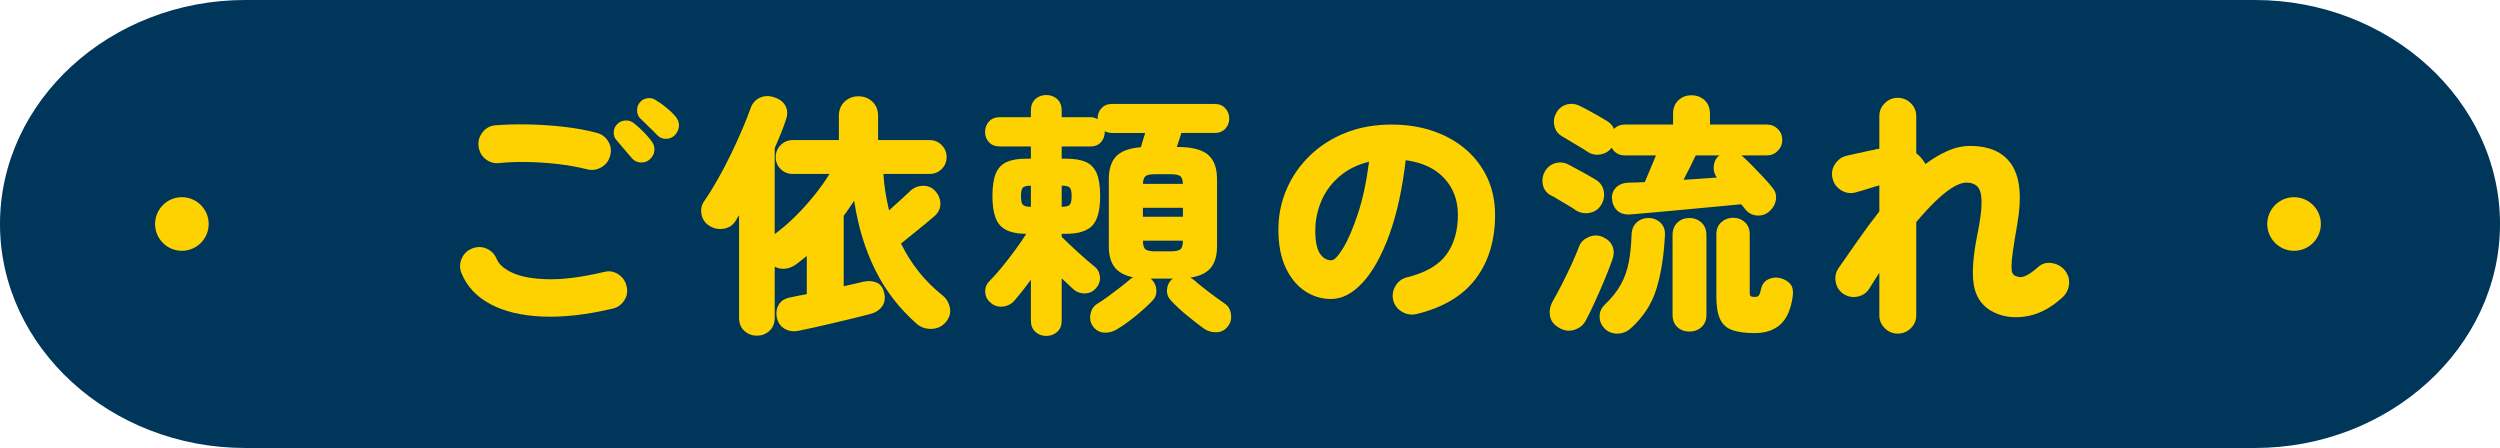 <?xml version="1.0" encoding="UTF-8"?><svg id="uuid-99b2e24b-9624-4b38-8649-552008dcb215" xmlns="http://www.w3.org/2000/svg" width="373.081" height="66.855" viewBox="0 0 373.081 66.855"><g id="uuid-ecb3fb40-563d-446c-b6e4-02977c376e04"><g><path d="M373.081,33.427c0,18.385-16.466,33.427-36.591,33.427H36.591C16.466,66.855,0,51.812,0,33.427S16.466,0,36.591,0H336.491c20.125,0,36.591,15.042,36.591,33.427Z" style="fill:#00365a;"/><g><circle cx="27.142" cy="33.427" r="4" style="fill:#fed200;"/><circle cx="342.348" cy="33.427" r="4" style="fill:#fed200;"/><path d="M95.986,19.633c-.52-.519-.995-.944-1.425-1.273-.355-.279-.76-.405-1.216-.38-.456,.026-.836,.178-1.14,.456-.38,.33-.583,.735-.608,1.216-.026,.481,.076,.861,.304,1.14,.354,.406,.772,.9,1.254,1.482,.481,.583,.849,1.014,1.102,1.292,.354,.431,.804,.659,1.349,.684,.544,.026,.994-.126,1.349-.456,.43-.38,.665-.823,.703-1.33,.038-.507-.095-.963-.399-1.368-.33-.456-.754-.943-1.273-1.463Z" style="fill:#fed200;"/><path d="M99.387,16.023c-.583-.468-1.089-.829-1.52-1.083-.38-.253-.792-.348-1.235-.285-.443,.063-.804,.247-1.083,.551-.33,.38-.488,.805-.475,1.273,.013,.469,.146,.843,.399,1.121,.354,.355,.81,.798,1.368,1.33,.557,.532,.962,.938,1.216,1.216,.38,.406,.848,.596,1.406,.57,.557-.025,1-.241,1.33-.646,.354-.431,.532-.887,.532-1.368s-.177-.924-.532-1.33c-.355-.43-.824-.88-1.406-1.349Z" style="fill:#fed200;"/><path d="M92.244,40.913c-.659-.418-1.368-.525-2.128-.323-3.217,.76-5.953,1.121-8.208,1.083-2.255-.038-4.028-.342-5.32-.912-1.292-.57-2.116-1.273-2.47-2.109-.304-.735-.811-1.254-1.52-1.558-.71-.304-1.432-.304-2.166,0-.71,.279-1.223,.779-1.539,1.501-.317,.722-.323,1.451-.019,2.185,.811,1.976,2.254,3.515,4.332,4.617,2.077,1.102,4.661,1.716,7.752,1.843,3.09,.126,6.574-.266,10.45-1.178,.76-.177,1.349-.595,1.767-1.254,.418-.658,.525-1.368,.323-2.128-.178-.76-.596-1.349-1.254-1.767Z" style="fill:#fed200;"/><path d="M72.483,23.757c.608,.481,1.305,.671,2.09,.57,1.241-.126,2.603-.177,4.085-.152,1.482,.025,3.002,.127,4.56,.304,1.558,.178,3.046,.444,4.465,.798,.734,.177,1.438,.063,2.109-.342,.671-.405,1.095-.988,1.273-1.748,.203-.76,.095-1.469-.323-2.128-.418-.658-1.007-1.077-1.767-1.254-1.419-.38-3.009-.671-4.769-.874-1.761-.203-3.534-.323-5.32-.361-1.786-.038-3.452,.006-4.997,.133-.786,.076-1.419,.431-1.9,1.064-.481,.634-.671,1.33-.57,2.09,.101,.786,.456,1.419,1.064,1.9Z" style="fill:#fed200;"/><path d="M140.655,44.086c-2.66-2.128-4.725-4.712-6.194-7.752,.532-.43,1.108-.893,1.729-1.387,.62-.494,1.222-.981,1.805-1.463,.583-.481,1.064-.887,1.444-1.216,.582-.506,.88-1.108,.893-1.805s-.222-1.324-.703-1.881c-.482-.583-1.102-.867-1.862-.855-.76,.013-1.406,.272-1.938,.779-.33,.304-.792,.735-1.387,1.292-.596,.557-1.185,1.089-1.767,1.596-.203-.861-.38-1.741-.532-2.641-.152-.899-.253-1.83-.304-2.793h6.878c.709,0,1.311-.24,1.805-.722,.494-.481,.741-1.077,.741-1.786s-.247-1.311-.741-1.805c-.494-.494-1.096-.741-1.805-.741h-7.676v-3.61c0-.887-.285-1.596-.855-2.128-.57-.532-1.26-.798-2.071-.798s-1.501,.266-2.071,.798c-.57,.532-.855,1.242-.855,2.128v3.61h-6.878c-.709,0-1.311,.247-1.805,.741s-.741,1.096-.741,1.805,.247,1.305,.741,1.786c.494,.481,1.095,.722,1.805,.722h5.472c-.633,1.039-1.394,2.109-2.28,3.211-.887,1.102-1.831,2.147-2.831,3.135-1.001,.988-2.021,1.862-3.059,2.622v-12.844c.329-.734,.64-1.463,.931-2.185,.291-.722,.538-1.399,.741-2.033,.278-.734,.26-1.412-.057-2.033-.317-.62-.88-1.057-1.691-1.311-.735-.253-1.432-.24-2.09,.038-.659,.279-1.127,.786-1.406,1.52-.329,.938-.754,2.014-1.273,3.23-.52,1.216-1.096,2.477-1.729,3.781s-1.292,2.559-1.976,3.762c-.684,1.204-1.343,2.261-1.976,3.173-.406,.557-.539,1.21-.399,1.957,.139,.748,.538,1.324,1.197,1.729,.659,.406,1.368,.545,2.128,.418,.76-.126,1.342-.507,1.748-1.14,.076-.152,.158-.297,.247-.437,.088-.139,.184-.285,.285-.437v15.314c0,.811,.259,1.457,.779,1.938,.519,.481,1.146,.722,1.881,.722s1.362-.241,1.881-.722c.519-.481,.779-1.127,.779-1.938v-7.638c.506,.279,1.045,.38,1.615,.304,.57-.076,1.096-.291,1.577-.646,.278-.203,.551-.412,.817-.627,.266-.215,.525-.424,.779-.627v5.7c-.406,.076-.805,.152-1.197,.228-.393,.076-.754,.152-1.083,.228-.861,.127-1.476,.469-1.843,1.026-.368,.558-.488,1.203-.361,1.938,.152,.785,.532,1.362,1.14,1.729s1.305,.475,2.09,.323c.658-.127,1.463-.298,2.413-.513,.95-.215,1.944-.443,2.983-.684,1.038-.241,2.039-.482,3.002-.722,.962-.241,1.786-.45,2.47-.627,.709-.203,1.254-.57,1.634-1.102,.38-.532,.481-1.203,.304-2.014-.177-.785-.558-1.298-1.14-1.539-.583-.24-1.23-.285-1.938-.133-.405,.102-.861,.209-1.368,.323-.507,.114-1.039,.235-1.596,.361v-10.526c.279-.354,.544-.722,.798-1.102,.253-.38,.506-.76,.76-1.14,.583,3.826,1.627,7.265,3.135,10.317,1.507,3.053,3.553,5.719,6.137,7.999,.608,.557,1.349,.83,2.223,.817s1.589-.336,2.147-.969c.583-.659,.798-1.381,.646-2.166-.152-.785-.52-1.406-1.102-1.862Z" style="fill:#fed200;"/><path d="M182.76,45.302c-.76-.532-1.584-1.134-2.47-1.805-.887-.671-1.596-1.248-2.128-1.729-.076-.05-.159-.107-.247-.171-.089-.063-.184-.12-.285-.171,1.393-.203,2.407-.684,3.04-1.444,.633-.76,.95-1.836,.95-3.23v-9.994c0-1.697-.456-2.926-1.368-3.686-.912-.76-2.419-1.14-4.522-1.14h-.114c.126-.354,.247-.709,.361-1.064,.114-.354,.221-.696,.323-1.026h4.978c.659,0,1.184-.209,1.577-.627,.393-.418,.589-.931,.589-1.539,0-.583-.196-1.089-.589-1.52-.393-.431-.918-.646-1.577-.646h-15.314c-.684,0-1.216,.215-1.596,.646-.38,.431-.57,.938-.57,1.52v.114c-.33-.202-.697-.304-1.102-.304h-4.256v-.988c0-.734-.222-1.304-.665-1.71-.443-.405-.995-.608-1.653-.608-.634,0-1.172,.203-1.615,.608-.443,.406-.665,.976-.665,1.71v.988h-4.636c-.684,0-1.223,.215-1.615,.646-.393,.431-.589,.95-.589,1.558s.196,1.121,.589,1.539c.393,.418,.931,.627,1.615,.627h4.636v1.824h-.684c-1.216,0-2.192,.165-2.926,.494-.735,.33-1.273,.893-1.615,1.691-.342,.798-.513,1.932-.513,3.401,0,2.103,.386,3.566,1.159,4.389,.772,.823,2.071,1.235,3.895,1.235-.431,.684-.969,1.47-1.615,2.356-.646,.887-1.311,1.748-1.995,2.584-.684,.836-1.305,1.533-1.862,2.09-.456,.431-.678,.963-.665,1.596,.013,.634,.259,1.166,.741,1.596,.506,.481,1.108,.697,1.805,.646s1.286-.329,1.767-.836c.354-.405,.747-.88,1.178-1.425,.43-.544,.874-1.133,1.33-1.767v6.118c0,.709,.222,1.267,.665,1.672s.981,.608,1.615,.608c.658,0,1.209-.203,1.653-.608,.443-.405,.665-.963,.665-1.672v-6.308c.659,.634,1.229,1.166,1.71,1.596,.506,.456,1.102,.671,1.786,.646,.684-.025,1.241-.304,1.672-.836,.431-.507,.608-1.077,.532-1.71-.076-.633-.368-1.14-.874-1.52-.634-.507-1.419-1.184-2.356-2.033-.938-.849-1.761-1.627-2.47-2.337v-.456h.646c1.849,0,3.16-.412,3.933-1.235,.772-.823,1.159-2.286,1.159-4.389,0-1.469-.171-2.603-.513-3.401s-.88-1.361-1.615-1.691c-.735-.329-1.723-.494-2.964-.494h-.646v-1.824h4.256c.684,0,1.216-.209,1.596-.627s.57-.931,.57-1.539v-.114c.354,.178,.722,.266,1.102,.266h4.94c-.102,.304-.209,.646-.323,1.026-.114,.38-.222,.748-.323,1.102-1.697,.127-2.92,.57-3.667,1.33-.748,.76-1.121,1.913-1.121,3.458v9.994c0,1.343,.291,2.388,.874,3.135,.582,.748,1.507,1.248,2.774,1.501-.203,.076-.38,.19-.532,.342-.38,.33-.855,.716-1.425,1.159-.57,.443-1.159,.887-1.767,1.33-.608,.443-1.178,.83-1.71,1.159-.507,.33-.824,.824-.95,1.482-.127,.658-.025,1.241,.304,1.748,.43,.633,.994,.975,1.691,1.026,.696,.05,1.349-.114,1.957-.494,.886-.532,1.811-1.191,2.774-1.976,.962-.785,1.798-1.545,2.508-2.28,.431-.431,.633-.95,.608-1.558-.026-.608-.254-1.14-.684-1.596-.025-.025-.057-.05-.095-.076-.038-.025-.083-.051-.133-.076h3.382c-.102,.051-.177,.102-.228,.152-.405,.406-.627,.912-.665,1.52-.038,.608,.158,1.14,.589,1.596,.709,.76,1.513,1.507,2.413,2.242,.899,.734,1.729,1.38,2.489,1.938,.583,.405,1.235,.589,1.957,.551s1.298-.374,1.729-1.007c.354-.507,.475-1.096,.361-1.767-.114-.671-.424-1.171-.931-1.501Zm-28.918-14.44c-.608,0-1.007-.101-1.197-.304-.19-.203-.285-.633-.285-1.292s.095-1.083,.285-1.273,.589-.285,1.197-.285v3.154Zm5.795-2.869c.19,.19,.285,.615,.285,1.273s-.095,1.089-.285,1.292c-.19,.203-.589,.304-1.197,.304v-3.154c.608,0,1.007,.095,1.197,.285Zm16.511,9.215c-.253,.203-.76,.304-1.52,.304h-2.204c-.735,0-1.229-.101-1.482-.304-.253-.202-.38-.633-.38-1.292h5.966c0,.659-.127,1.09-.38,1.292Zm.38-4.864h-5.966v-1.33h5.966v1.33Zm-5.966-4.902c.025-.608,.165-1,.418-1.178,.253-.177,.734-.266,1.444-.266h2.204c.734,0,1.229,.089,1.482,.266,.253,.178,.393,.57,.418,1.178h-5.966Z" style="fill:#fed200;"/><path d="M218.764,22.312c-1.381-1.19-3.015-2.109-4.901-2.755-1.888-.646-3.959-.969-6.214-.969-2.508,0-4.794,.412-6.858,1.235-2.065,.823-3.845,1.963-5.339,3.42-1.495,1.457-2.647,3.129-3.458,5.016-.812,1.887-1.217,3.895-1.217,6.023,0,2.204,.354,4.072,1.064,5.605,.709,1.533,1.659,2.705,2.85,3.515,1.19,.811,2.509,1.216,3.952,1.216,1.646,0,3.224-.823,4.731-2.47,1.507-1.646,2.824-4.015,3.952-7.106,1.127-3.09,1.943-6.802,2.45-11.134,2.483,.33,4.402,1.229,5.758,2.698,1.354,1.47,2.032,3.281,2.032,5.434,0,2.407-.576,4.396-1.729,5.966-1.153,1.571-3.11,2.698-5.871,3.382-.735,.178-1.305,.602-1.71,1.273-.405,.671-.52,1.387-.342,2.147,.202,.76,.646,1.336,1.33,1.729,.684,.393,1.405,.5,2.166,.323,3.952-.963,6.891-2.717,8.815-5.263s2.889-5.731,2.889-9.557c0-2.001-.381-3.825-1.141-5.472-.76-1.646-1.83-3.065-3.211-4.256Zm-16.131,9.614c-.735,2.204-1.47,3.908-2.204,5.111-.735,1.204-1.317,1.805-1.748,1.805-.735,0-1.324-.367-1.767-1.102-.443-.734-.652-1.913-.627-3.534,.024-1.469,.335-2.894,.931-4.275,.595-1.38,1.488-2.584,2.679-3.61,1.19-1.026,2.66-1.754,4.408-2.185-.38,2.989-.938,5.586-1.672,7.79Z" style="fill:#fed200;"/><path d="M240.596,38.804c.278-.785,.291-1.476,.038-2.071-.254-.595-.748-1.057-1.482-1.387-.684-.278-1.368-.272-2.052,.019-.684,.292-1.153,.729-1.406,1.311-.304,.811-.684,1.716-1.14,2.717-.456,1.001-.931,1.982-1.425,2.945s-.957,1.824-1.388,2.584c-.405,.709-.551,1.438-.437,2.185,.114,.747,.563,1.349,1.349,1.805,.761,.456,1.533,.557,2.318,.304,.785-.254,1.354-.735,1.71-1.444,.38-.709,.817-1.602,1.311-2.679,.494-1.077,.976-2.179,1.444-3.306,.469-1.127,.855-2.122,1.159-2.983Z" style="fill:#fed200;"/><path d="M260.146,30.843c.089,.114,.184,.234,.285,.361,.431,.558,.994,.874,1.691,.95,.696,.076,1.323-.114,1.881-.57,.582-.506,.924-1.108,1.025-1.805s-.102-1.324-.607-1.881c-.33-.405-.754-.886-1.273-1.444-.52-.557-1.052-1.114-1.596-1.672-.545-.557-1.032-1.026-1.463-1.406-.076-.076-.165-.139-.267-.19h3.876c.634,0,1.172-.228,1.615-.684,.443-.456,.665-1,.665-1.634s-.222-1.171-.665-1.615c-.443-.443-.981-.665-1.615-.665h-8.512v-1.596c0-.861-.266-1.539-.798-2.033-.532-.494-1.191-.741-1.976-.741-.761,0-1.406,.247-1.938,.741-.532,.494-.798,1.172-.798,2.033v1.596h-7.22c-.634,0-1.166,.215-1.597,.646-.177-.456-.507-.836-.987-1.14-.279-.177-.672-.412-1.179-.703-.507-.291-1.025-.583-1.558-.874-.532-.291-.963-.513-1.292-.665-.659-.354-1.33-.443-2.014-.266-.685,.178-1.217,.608-1.597,1.292-.329,.608-.418,1.248-.266,1.919s.532,1.184,1.14,1.539c.253,.152,.633,.38,1.141,.684,.506,.304,1.007,.602,1.501,.893,.493,.292,.867,.526,1.121,.703,.582,.405,1.228,.551,1.938,.437,.709-.114,1.279-.45,1.71-1.007,.431,.76,1.076,1.14,1.938,1.14h4.674c-.254,.634-.539,1.318-.855,2.052-.316,.735-.589,1.381-.816,1.938-.456,.025-.881,.044-1.273,.057-.393,.013-.767,.019-1.121,.019-.785,.026-1.406,.26-1.861,.703-.456,.444-.672,.995-.646,1.653,.051,.76,.31,1.362,.779,1.805,.468,.443,1.121,.64,1.957,.589,.912-.076,2.076-.177,3.496-.304,1.418-.126,2.938-.266,4.56-.418,1.621-.152,3.179-.297,4.674-.437,1.495-.139,2.761-.26,3.8-.361,.127,.127,.234,.247,.323,.361Zm-3.591-7.6c-.025,.013-.063,.032-.114,.057-.431,.405-.665,.918-.703,1.539-.038,.621,.12,1.172,.476,1.653-.76,.051-1.559,.108-2.395,.171-.836,.063-1.697,.121-2.584,.171,.354-.658,.696-1.323,1.026-1.995,.329-.671,.595-1.222,.798-1.653h3.572c-.025,.026-.052,.044-.076,.057Z" style="fill:#fed200;"/><path d="M265.676,41.502c-.608-.152-1.197-.095-1.768,.171-.569,.266-.931,.729-1.083,1.387-.102,.507-.215,.843-.342,1.007-.127,.165-.329,.247-.607,.247-.305,0-.508-.038-.608-.114-.102-.076-.152-.241-.152-.494v-8.74c0-.76-.24-1.362-.722-1.805-.481-.443-1.063-.665-1.748-.665s-1.272,.222-1.767,.665c-.494,.443-.741,1.045-.741,1.805v9.272c0,1.495,.189,2.634,.57,3.42,.38,.785,.993,1.323,1.843,1.615,.849,.291,1.943,.437,3.287,.437,1.646,0,2.944-.443,3.895-1.33,.95-.887,1.552-2.292,1.806-4.218,.101-.76-.02-1.349-.361-1.767s-.843-.715-1.501-.893Z" style="fill:#fed200;"/><path d="M246.029,32.534c-.709,0-1.305,.222-1.786,.665-.481,.443-.734,1.045-.76,1.805-.051,1.545-.189,2.92-.418,4.123-.228,1.204-.621,2.312-1.178,3.325-.558,1.014-1.368,2.027-2.432,3.04-.482,.481-.729,1.051-.741,1.71-.014,.659,.209,1.241,.665,1.748,.532,.557,1.178,.836,1.938,.836s1.432-.253,2.015-.76c1.874-1.672,3.159-3.642,3.856-5.909,.696-2.267,1.121-4.934,1.273-7.999,.05-.785-.171-1.412-.665-1.881s-1.083-.703-1.768-.703Z" style="fill:#fed200;"/><path d="M252.109,32.534c-.709,0-1.305,.228-1.786,.684s-.722,1.077-.722,1.862v11.894c0,.785,.24,1.399,.722,1.843,.481,.443,1.077,.665,1.786,.665s1.312-.222,1.806-.665c.493-.444,.74-1.058,.74-1.843v-11.894c0-.785-.247-1.406-.74-1.862-.494-.456-1.097-.684-1.806-.684Z" style="fill:#fed200;"/><path d="M232.52,29.76c.494,.304,.994,.602,1.501,.893,.507,.292,.874,.526,1.103,.703,.633,.406,1.316,.545,2.052,.418,.734-.126,1.305-.494,1.71-1.102,.431-.659,.582-1.362,.456-2.109-.127-.747-.52-1.323-1.178-1.729-.279-.177-.679-.411-1.197-.703-.52-.291-1.039-.576-1.559-.855s-.943-.507-1.272-.684c-.659-.354-1.33-.437-2.014-.247-.685,.19-1.217,.614-1.597,1.273-.329,.608-.424,1.254-.285,1.938,.14,.684,.514,1.204,1.121,1.558,.278,.127,.665,.342,1.159,.646Z" style="fill:#fed200;"/><path d="M306.202,39.26c-.798-.126-1.488,.076-2.07,.608-.71,.633-1.337,1.07-1.882,1.311-.545,.241-1.07,.222-1.576-.057-.152-.076-.272-.202-.361-.38-.089-.177-.133-.513-.133-1.007s.069-1.241,.209-2.242c.139-1,.36-2.375,.665-4.123,.684-3.926,.411-6.84-.817-8.74-1.229-1.9-3.312-2.85-6.251-2.85-1.115,0-2.229,.247-3.344,.741-1.115,.494-2.217,1.146-3.307,1.957-.025-.05-.051-.101-.075-.152-.025-.05-.063-.101-.114-.152-.33-.532-.722-.962-1.178-1.292v-5.548c0-.76-.272-1.406-.817-1.938-.545-.532-1.197-.798-1.957-.798-.735,0-1.374,.266-1.919,.798-.545,.532-.817,1.178-.817,1.938v4.864c-.102,.025-.222,.044-.36,.057-.14,.013-.272,.044-.399,.095-.329,.051-.76,.14-1.292,.266-.532,.127-1.058,.241-1.577,.342-.52,.102-.918,.19-1.196,.266-.761,.178-1.355,.596-1.786,1.254-.432,.659-.558,1.368-.38,2.128,.177,.76,.595,1.349,1.254,1.767,.658,.418,1.368,.539,2.128,.361,.177-.051,.487-.139,.931-.266,.443-.126,.918-.272,1.425-.437,.507-.165,.925-.285,1.254-.361v3.876c-1.19,1.52-2.299,3.021-3.324,4.503-1.026,1.482-1.933,2.78-2.718,3.895-.456,.633-.614,1.336-.475,2.109,.139,.773,.525,1.375,1.159,1.805,.658,.431,1.374,.564,2.146,.399,.772-.165,1.361-.589,1.768-1.273,.202-.329,.424-.684,.665-1.064,.24-.38,.5-.785,.778-1.216v6.346c0,.76,.272,1.406,.817,1.938,.545,.532,1.184,.798,1.919,.798,.76,0,1.412-.266,1.957-.798,.545-.532,.817-1.178,.817-1.938v-13.908c.912-1.089,1.817-2.077,2.717-2.964,.898-.887,1.761-1.596,2.584-2.128,.823-.532,1.563-.798,2.223-.798,.685,0,1.222,.203,1.615,.608,.393,.405,.595,1.172,.608,2.299,.012,1.127-.209,2.806-.665,5.035-.608,3.065-.779,5.472-.514,7.22,.267,1.748,1.096,3.053,2.489,3.914,1.494,.887,3.217,1.19,5.168,.912,1.95-.279,3.812-1.229,5.586-2.85,.583-.532,.912-1.19,.988-1.976,.076-.785-.14-1.482-.646-2.09-.481-.583-1.121-.937-1.919-1.064Z" style="fill:#fed200;"/></g></g></g></svg>